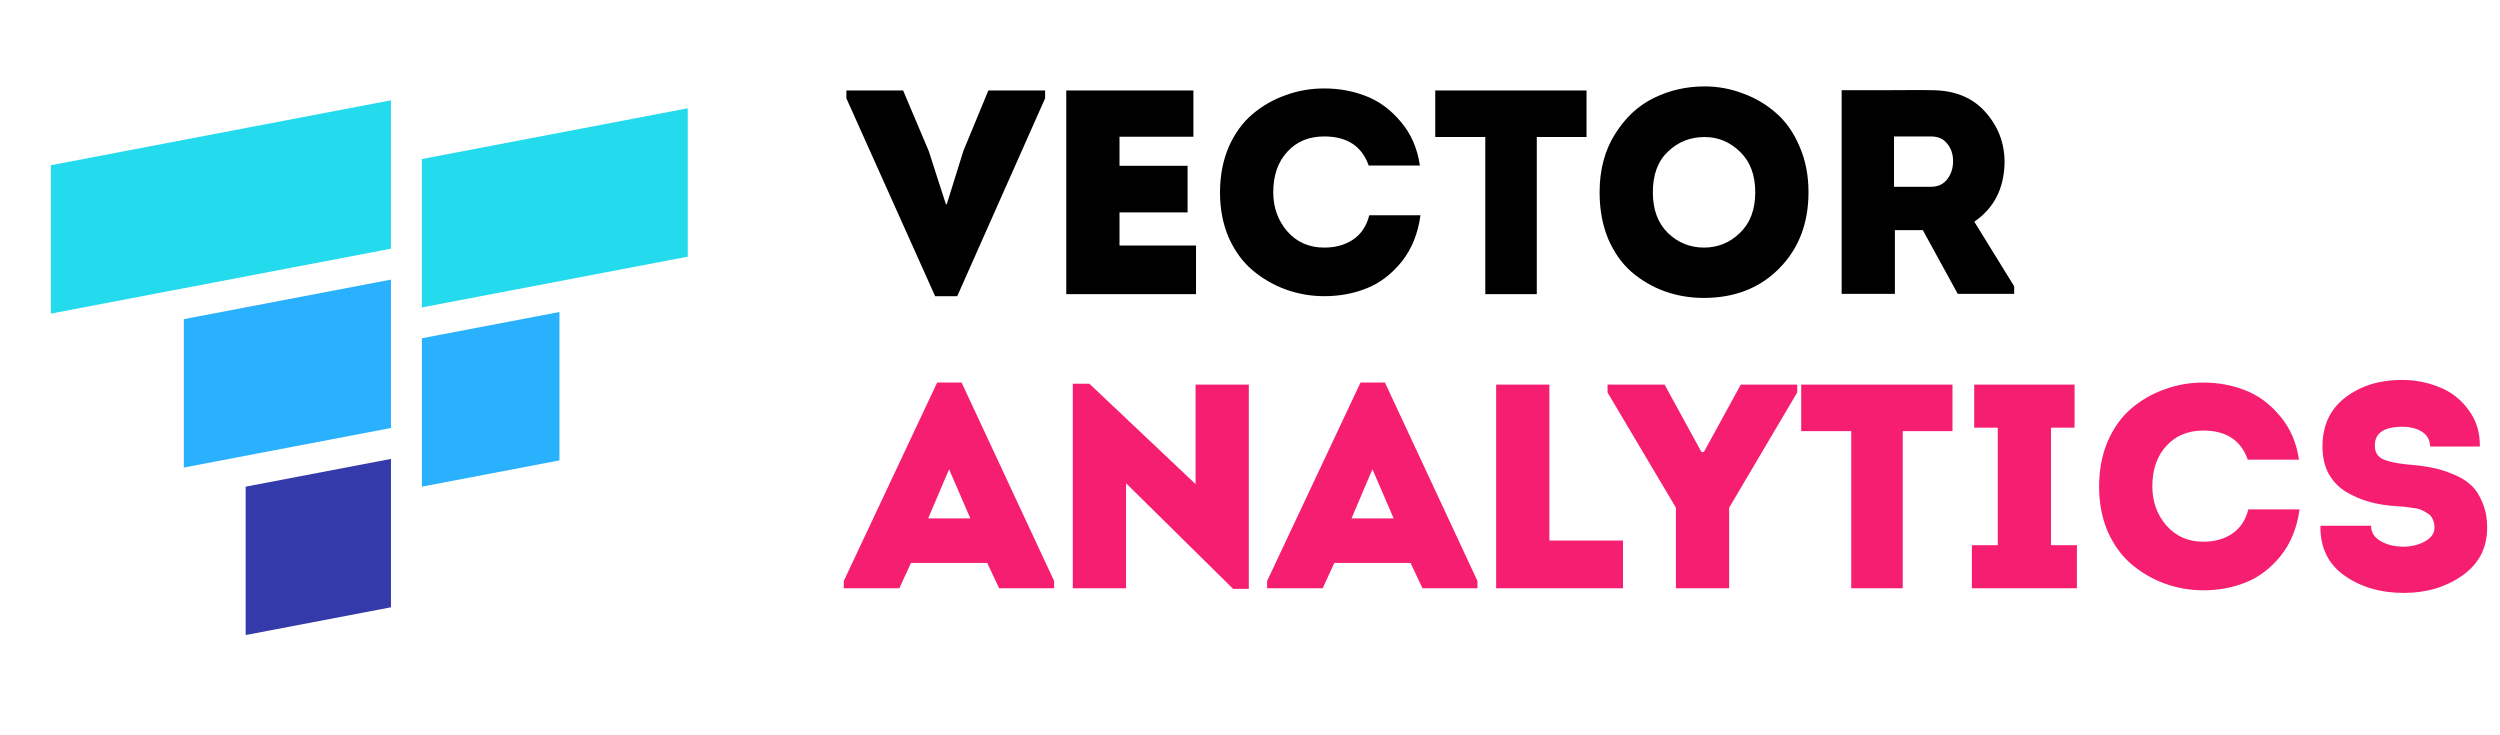 <svg width="374" height="110" viewBox="0 0 374 110" fill="none" xmlns="http://www.w3.org/2000/svg">
<path d="M7.613 24.715L58.488 15.003V37.203L7.613 46.915V24.715Z" fill="#24DBEE"/>
<path d="M27.5 69.944L58.488 64.028V41.828L27.5 47.744V69.944Z" fill="#2AB1FD"/>
<path d="M36.75 95.003L58.488 90.853V68.653L36.75 72.803V95.003Z" fill="#343AAA"/>
<path d="M83.694 46.674L63.113 50.603V72.803L83.694 68.874V46.674Z" fill="#2AB1FD"/>
<path d="M102.888 16.197L63.113 23.79V45.99L102.888 38.397V16.197Z" fill="#24DBEE"/>
<path d="M141.505 30.554H141.636L144.117 22.588L147.86 13.535H156.347V14.71L143.203 44.308H139.895L126.619 14.71V13.535H135.107L138.937 22.588L141.505 30.554ZM178.533 13.535V20.456H167.478V24.808H177.663V31.772H167.478V36.734H178.925V44.003H159.513V13.535H178.533ZM182.514 28.813C182.514 26.288 182.949 24.01 183.82 21.979C184.719 19.948 185.909 18.309 187.389 17.061C188.869 15.813 190.523 14.87 192.351 14.232C194.179 13.564 196.094 13.231 198.096 13.231C200.301 13.231 202.376 13.608 204.32 14.362C206.293 15.117 208.034 16.393 209.543 18.192C211.081 19.991 212.039 22.182 212.416 24.765H204.755C203.74 21.863 201.52 20.412 198.096 20.412C195.804 20.412 193.961 21.181 192.568 22.719C191.175 24.228 190.479 26.245 190.479 28.769C190.479 31.032 191.175 32.977 192.568 34.602C193.99 36.226 195.833 37.039 198.096 37.039C199.808 37.039 201.259 36.633 202.448 35.82C203.638 35.008 204.436 33.803 204.842 32.208H212.503C212.126 34.964 211.183 37.285 209.674 39.172C208.165 41.029 206.424 42.349 204.451 43.132C202.506 43.916 200.388 44.308 198.096 44.308C196.123 44.308 194.208 43.974 192.351 43.306C190.523 42.639 188.869 41.682 187.389 40.434C185.909 39.186 184.719 37.561 183.82 35.559C182.949 33.528 182.514 31.279 182.514 28.813ZM222.199 20.499H214.712V13.535H237.345V20.499H229.903V44.003H222.199V20.499ZM270.551 28.769C270.551 33.412 269.085 37.213 266.155 40.173C263.253 43.103 259.495 44.569 254.882 44.569C252.821 44.569 250.863 44.235 249.006 43.568C247.178 42.9 245.524 41.928 244.044 40.651C242.593 39.375 241.432 37.721 240.562 35.69C239.72 33.629 239.3 31.323 239.3 28.769C239.3 25.403 240.069 22.502 241.606 20.064C243.144 17.598 245.074 15.799 247.395 14.667C249.746 13.506 252.285 12.926 255.012 12.926C256.985 12.926 258.886 13.274 260.714 13.971C262.571 14.638 264.225 15.61 265.676 16.887C267.156 18.163 268.331 19.832 269.201 21.892C270.101 23.923 270.551 26.216 270.551 28.769ZM247.265 28.769C247.265 31.352 248.019 33.383 249.528 34.863C251.037 36.313 252.836 37.039 254.925 37.039C256.985 37.039 258.77 36.313 260.279 34.863C261.817 33.383 262.586 31.352 262.586 28.769C262.586 26.187 261.831 24.17 260.322 22.719C258.813 21.239 257.043 20.499 255.012 20.499C252.865 20.499 251.037 21.225 249.528 22.676C248.019 24.097 247.265 26.129 247.265 28.769ZM295.358 33.165L301.321 42.828V43.959H292.877L287.654 34.427H283.475V43.959H275.51V13.492C275.539 13.492 277.774 13.492 282.213 13.492C286.682 13.463 288.916 13.463 288.916 13.492C292.369 13.492 295.053 14.565 296.968 16.713C298.912 18.86 299.884 21.384 299.884 24.286C299.826 28.174 298.317 31.134 295.358 33.165ZM283.345 27.942H288.872C289.917 27.942 290.73 27.565 291.31 26.811C291.89 26.056 292.18 25.157 292.18 24.112C292.18 23.067 291.89 22.197 291.31 21.5C290.759 20.775 289.946 20.412 288.872 20.412H283.345V27.942Z" fill="black"/>
<path d="M147.686 84.216H136.282L134.541 88.003H126.228V86.915L140.199 57.231H143.855L157.696 86.915V88.003H149.47L147.686 84.216ZM141.984 70.201L138.85 77.557H145.161L141.984 70.201ZM184.473 88.09L168.456 72.29V88.003H160.491V57.405H162.971L178.858 72.421V57.535H186.823V88.09H184.473ZM211.018 84.216H199.615L197.874 88.003H189.56V86.915L203.532 57.231H207.188L221.029 86.915V88.003H212.803L211.018 84.216ZM205.316 70.201L202.183 77.557H208.494L205.316 70.201ZM231.788 57.535V80.865H242.8V88.003H223.823V57.535H231.788ZM254.546 67.633H254.894L260.422 57.535H268.866V58.711L258.681 75.947V88.003H250.716V75.947L240.487 58.711V57.535H249.018L254.546 67.633ZM276.945 64.499H269.459V57.535H292.092V64.499H284.649V88.003H276.945V64.499ZM306.83 81.561H310.704V88.003H294.991V81.561H298.865V63.977H295.34V57.535H310.356V63.977H306.83V81.561ZM314.025 72.813C314.025 70.288 314.46 68.01 315.33 65.979C316.23 63.948 317.42 62.309 318.899 61.061C320.379 59.813 322.033 58.87 323.861 58.232C325.689 57.564 327.604 57.231 329.607 57.231C331.812 57.231 333.887 57.608 335.831 58.362C337.804 59.117 339.545 60.394 341.054 62.193C342.592 63.992 343.549 66.182 343.926 68.765H336.266C335.25 65.863 333.031 64.412 329.607 64.412C327.314 64.412 325.472 65.181 324.079 66.719C322.686 68.228 321.99 70.245 321.99 72.769C321.99 75.032 322.686 76.977 324.079 78.602C325.501 80.226 327.343 81.039 329.607 81.039C331.319 81.039 332.769 80.633 333.959 79.82C335.149 79.008 335.947 77.803 336.353 76.208H344.013C343.636 78.964 342.693 81.285 341.184 83.172C339.675 85.029 337.934 86.349 335.961 87.132C334.017 87.916 331.899 88.308 329.607 88.308C327.633 88.308 325.718 87.974 323.861 87.306C322.033 86.639 320.379 85.682 318.899 84.434C317.42 83.186 316.23 81.561 315.33 79.559C314.46 77.528 314.025 75.279 314.025 72.813ZM347.137 78.645H354.71C354.71 79.632 355.189 80.4 356.147 80.952C357.104 81.503 358.236 81.779 359.542 81.779C360.76 81.779 361.834 81.518 362.763 80.995C363.72 80.473 364.199 79.777 364.199 78.906C364.199 78.442 364.112 78.036 363.938 77.688C363.793 77.31 363.546 77.02 363.198 76.817C362.85 76.585 362.53 76.411 362.24 76.295C361.979 76.15 361.558 76.048 360.978 75.99C360.427 75.903 360.035 75.845 359.803 75.816C359.571 75.787 359.164 75.758 358.584 75.729C357.104 75.642 355.726 75.424 354.449 75.076C353.202 74.728 352.026 74.22 350.924 73.553C349.85 72.885 348.994 71.986 348.356 70.854C347.746 69.693 347.442 68.344 347.442 66.806C347.442 63.643 348.588 61.191 350.88 59.45C353.173 57.709 355.973 56.839 359.281 56.839C361.312 56.839 363.198 57.202 364.939 57.927C366.709 58.623 368.16 59.755 369.291 61.322C370.452 62.86 371.018 64.688 370.989 66.806H363.546C363.517 65.82 363.111 65.08 362.327 64.586C361.544 64.093 360.572 63.846 359.411 63.846C356.655 63.846 355.276 64.775 355.276 66.632C355.276 67.59 355.639 68.257 356.364 68.634C357.119 69.011 358.308 69.287 359.933 69.461C361.384 69.577 362.647 69.737 363.72 69.94C364.794 70.143 365.882 70.477 366.985 70.941C368.087 71.376 368.987 71.928 369.683 72.595C370.379 73.233 370.945 74.104 371.381 75.207C371.845 76.28 372.077 77.528 372.077 78.95C372.077 81.967 370.844 84.347 368.377 86.088C365.911 87.829 362.995 88.699 359.629 88.699C356.147 88.699 353.173 87.829 350.706 86.088C348.269 84.347 347.079 81.866 347.137 78.645Z" fill="#F61E71"/>
</svg>
